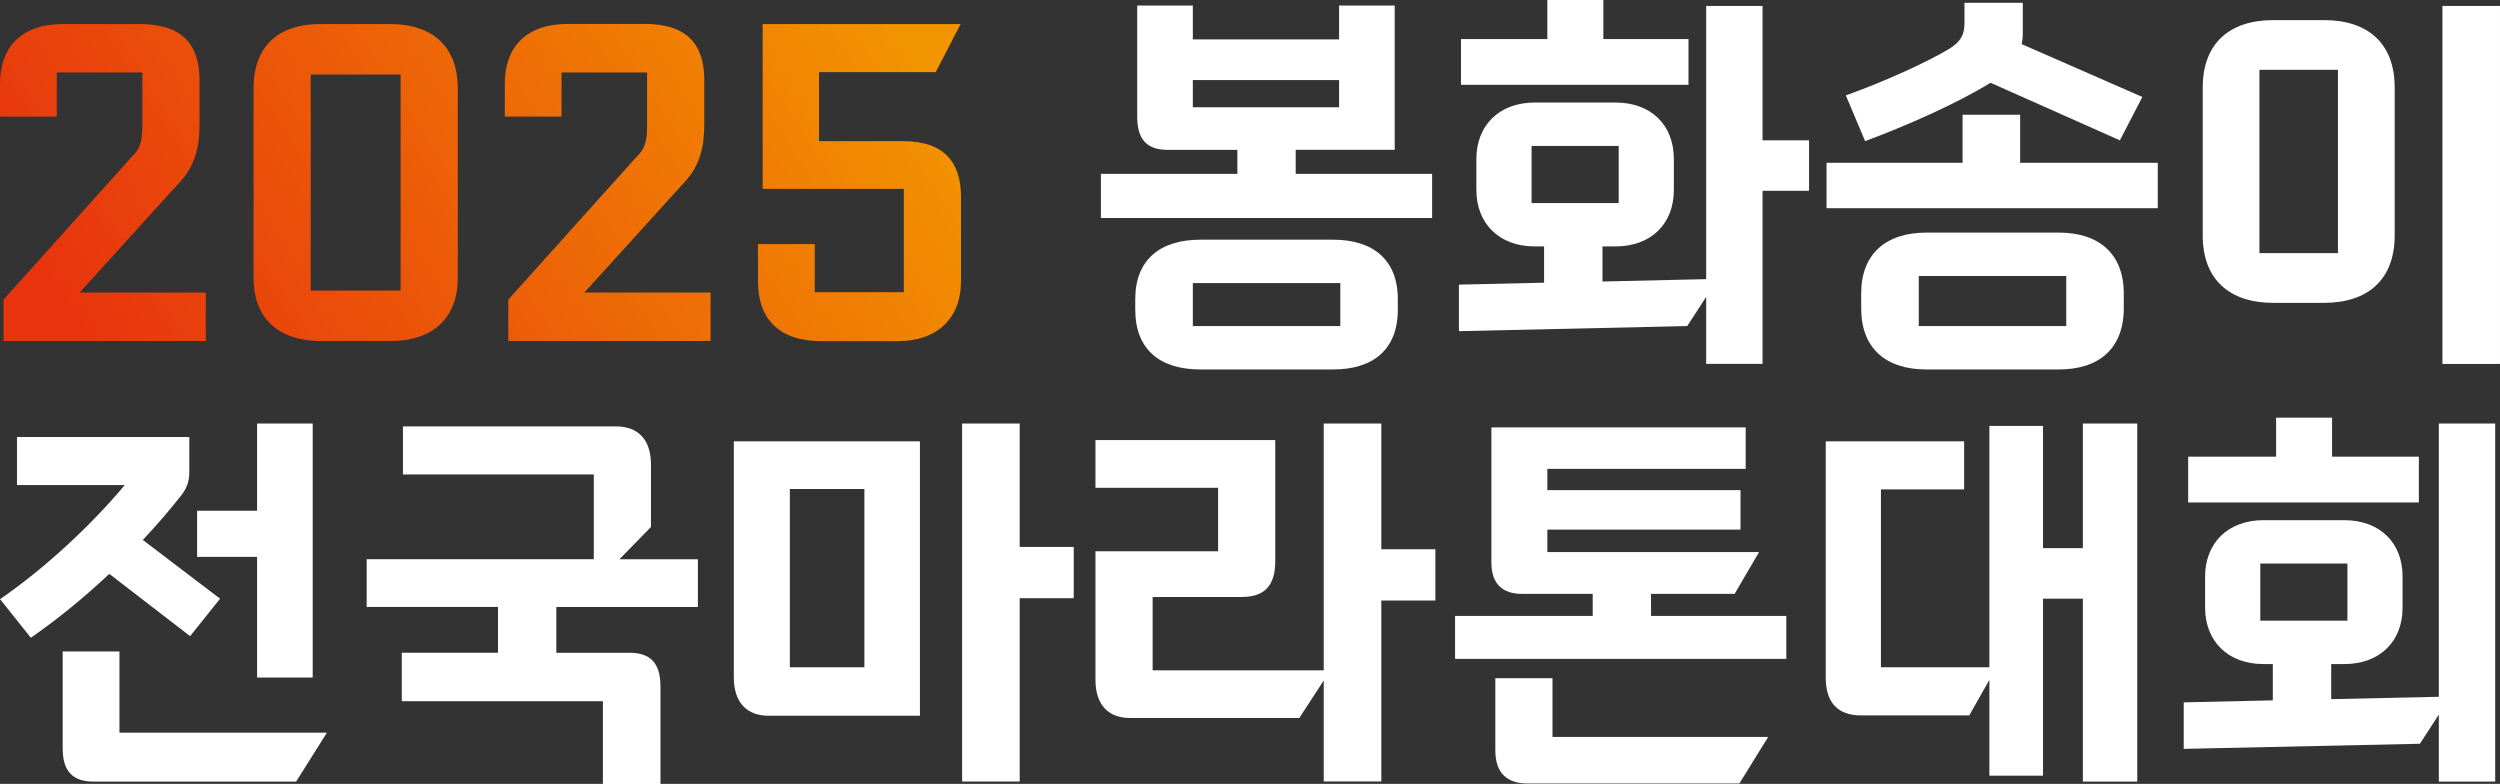 <svg width="472" height="148" viewBox="0 0 472 148" fill="none" xmlns="http://www.w3.org/2000/svg">
<rect x="0" y="0" width="472" height="148" fill="#333333" stroke="none"/>
<g clip-path="url(#clip0_10363_12677)">
<path fill-rule="evenodd" clip-rule="evenodd" d="M132.966 15.255V23.588C132.966 27.536 132.223 31.255 129.171 34.459L110.339 55.227H134.158V64.38H95.968V56.561L120.98 28.718C121.942 27.526 122.172 25.885 122.172 23.731V13.68H106.019V22.014H95.301V15.835C95.301 8.912 99.249 4.516 107.287 4.516H121.658C129.696 4.516 132.977 8.31 132.977 15.233L132.966 15.255ZM37.666 23.59V15.257H37.676C37.676 8.334 34.395 4.539 26.357 4.539H11.986C3.948 4.539 0 8.935 0 15.836V22.015H10.718V13.682H26.871V23.732C26.871 25.887 26.642 27.527 25.679 28.719L0.667 56.563V64.382H38.858V55.228H15.038L33.87 34.461C36.922 31.256 37.666 27.538 37.666 23.59ZM73.625 4.539H60.523C51.959 4.539 47.869 9.307 47.869 16.602V52.473C47.869 59.691 52.112 64.382 60.676 64.382H73.701C82.112 64.382 86.431 59.691 86.431 52.473V16.667C86.431 9.307 82.188 4.539 73.625 4.539ZM58.663 14.075H75.637V54.868H58.663V14.075ZM154.633 26.652V13.627V13.616H176.67L181.362 4.539H143.991V35.664H170.644V55.163H153.823V46.086H143.105V53.161C143.105 60.084 146.977 64.404 155.015 64.404H169.605C176.899 64.404 181.438 60.084 181.438 53.161V37.227C181.438 30.895 178.529 26.652 170.491 26.652H154.633Z" fill="url(#paint0_linear_10363_12677)"/>
<path d="M233.616 32.831V28.292H220.438C216.566 28.292 214.707 26.356 214.707 22.037V1.039H225.206V7.437H252.821V1.039H263.32V28.281H244.629V32.82H270.385V41.153H207.85V32.82H233.605L233.616 32.831ZM214.335 58.432V56.497C214.335 49.049 219.027 45.254 226.617 45.254H251.705C259.23 45.254 263.91 49.049 263.91 56.497V58.432C263.91 66.022 259.219 69.751 251.705 69.751H226.617C219.027 69.751 214.335 66.033 214.335 58.432ZM225.206 15.114V20.254H252.821V15.114H225.206ZM253.05 53.446H225.206V61.56H253.05V53.446Z" fill="white"/>
<path d="M291.535 46.523H289.752C282.983 46.523 278.739 42.126 278.739 35.882V29.998C278.739 23.743 282.983 19.357 289.752 19.357H305.009C311.713 19.357 316.022 23.6 316.022 29.998V35.882C316.022 42.279 311.702 46.523 305.009 46.523H302.548V53.15L322.125 52.702V1.115H332.766V26.498H341.548V36.024H332.766V68.701H322.125V56.048L318.548 61.56L275.447 62.522V53.741L291.524 53.369V46.523H291.535ZM292.136 0H302.712V7.371H318.789V16.011H275.83V7.371H292.136V0ZM305.61 27.548H289.162V38.342H305.61V27.548Z" fill="white"/>
<path d="M370.531 30.74V21.663H381.402V30.74H407.387V39.303H344.852V30.74H370.531ZM381.697 8.332L404.478 18.306L400.234 26.497L375.813 15.626C369.415 19.574 360.108 23.665 352.135 26.65L348.493 18.011C356.018 15.331 364.198 11.536 367.993 9.229C370.148 7.884 370.892 6.626 370.892 4.395V0.523H381.905V6.177C381.905 6.921 381.828 7.665 381.686 8.332H381.697ZM351.392 58.212V55.38C351.392 47.932 356.083 43.918 363.673 43.918H388.762C396.286 43.918 400.967 47.943 400.967 55.38V58.212C400.967 65.802 396.275 69.75 388.762 69.75H363.673C356.083 69.75 351.392 65.802 351.392 58.212ZM390.107 52.11H362.263V61.559H390.107V52.11Z" fill="white"/>
<path d="M438.796 57.176H429.194C420.926 57.176 415.873 52.78 415.873 44.447V16.526C415.873 8.193 420.937 3.797 429.194 3.797H438.796C447.064 3.797 452.117 8.193 452.117 16.526V44.447C452.117 52.78 447.053 57.176 438.796 57.176ZM441.399 13.18H426.58V47.793H441.399V13.18ZM471.999 68.714H461.129V1.117H471.999V68.714Z" fill="white"/>
<path d="M23.525 91.583H3.205V82.506H35.742V89.133C35.742 90.621 35.37 92.031 34.331 93.377C32.176 96.132 29.715 99.031 26.959 101.94L41.549 113.029L35.895 120.105L20.638 108.348C15.946 112.745 10.883 116.911 5.819 120.411L0.012 113.116C8.794 107.091 17.576 98.746 23.536 91.605L23.525 91.583ZM61.716 138.335L55.908 147.566H17.642C13.77 147.566 11.834 145.63 11.834 141.31V122.992H22.552V138.324H61.705L61.716 138.335ZM48.537 79.969H59.036V127.913H48.537V105.133H37.218V96.428H48.537V79.98V79.969Z" fill="white"/>
<path d="M124.699 129.476V148.013H113.828V132.385H75.856V123.232H94.022V114.592H69.228V105.581H112.111V89.581H76.075V80.504H116.278C120.521 80.504 122.905 83.03 122.905 87.722V99.489L116.945 105.592H131.764V114.603H105.035V123.243H118.88C122.752 123.243 124.688 125.178 124.688 129.498L124.699 129.476Z" fill="white"/>
<path d="M173.684 135.13H145.096C140.929 135.13 138.545 132.527 138.545 127.912V83.325H173.684V135.141V135.13ZM149.121 92.326V125.977H163.196V92.326H149.121ZM192.517 103.262H202.721V112.941H192.517V147.554H181.646V79.957H192.517V103.262Z" fill="white"/>
<path d="M206.822 128.35V104.082H229.975V92.096H206.822V83.085H240.769V105.942C240.769 110.557 238.757 112.711 234.437 112.711H217.617V126.556H249.923V79.957H260.794V103.7H270.998V113.378H260.794V147.543H249.923V128.481L245.308 135.557H213.373C209.13 135.557 206.822 132.954 206.822 128.339V128.35Z" fill="white"/>
<path d="M292.139 104.234H332.112L327.497 112.119H311.715V116.286H337.252V124.4H274.717V116.286H300.702V112.119H287.305C283.729 112.119 281.574 110.26 281.574 106.235V80.699H329.585V88.519H292.139V92.543H328.612V99.991H292.139V104.234ZM333.829 139.142L328.393 147.924H288.42C284.549 147.924 282.318 145.989 282.318 141.669V128.042H293.112V139.131H333.829V139.142Z" fill="white"/>
<path d="M385.722 146.45H375.595V128.362L371.8 135.065H351.327C347.007 135.065 344.699 132.681 344.699 127.913V83.326H370.827V92.403H355.122V125.977H375.595V80.417H385.722V103.493H393.247V79.969H403.516V147.566H393.247V113.029H385.722V146.45Z" fill="white"/>
<path d="M429.118 125.374H427.336C420.566 125.374 416.323 120.978 416.323 114.733V108.85C416.323 102.594 420.566 98.209 427.336 98.209H442.592C449.296 98.209 453.605 102.452 453.605 108.85V114.733C453.605 121.131 449.285 125.374 442.592 125.374H440.132V132.002L460.452 131.553V79.967H471.093V147.564H460.452V134.911L456.875 140.423L412.287 141.385V132.603L429.108 132.231V125.385L429.118 125.374ZM429.72 78.852H440.296V86.223H456.679V94.862H413.129V86.223H429.731V78.852H429.72ZM443.194 106.389H426.745V117.183H443.194V106.389Z" fill="white"/>
</g>
<defs>
<linearGradient id="paint0_linear_10363_12677" x1="21.906" y1="72.435" x2="155.429" y2="-13.848" gradientUnits="userSpaceOnUse">
<stop stop-color="#E8340E"/>
<stop offset="1" stop-color="#F29300"/>
</linearGradient>
<clipPath id="clip0_10363_12677">
<rect width="472" height="148" fill="white"/>
</clipPath>
</defs>
</svg>
